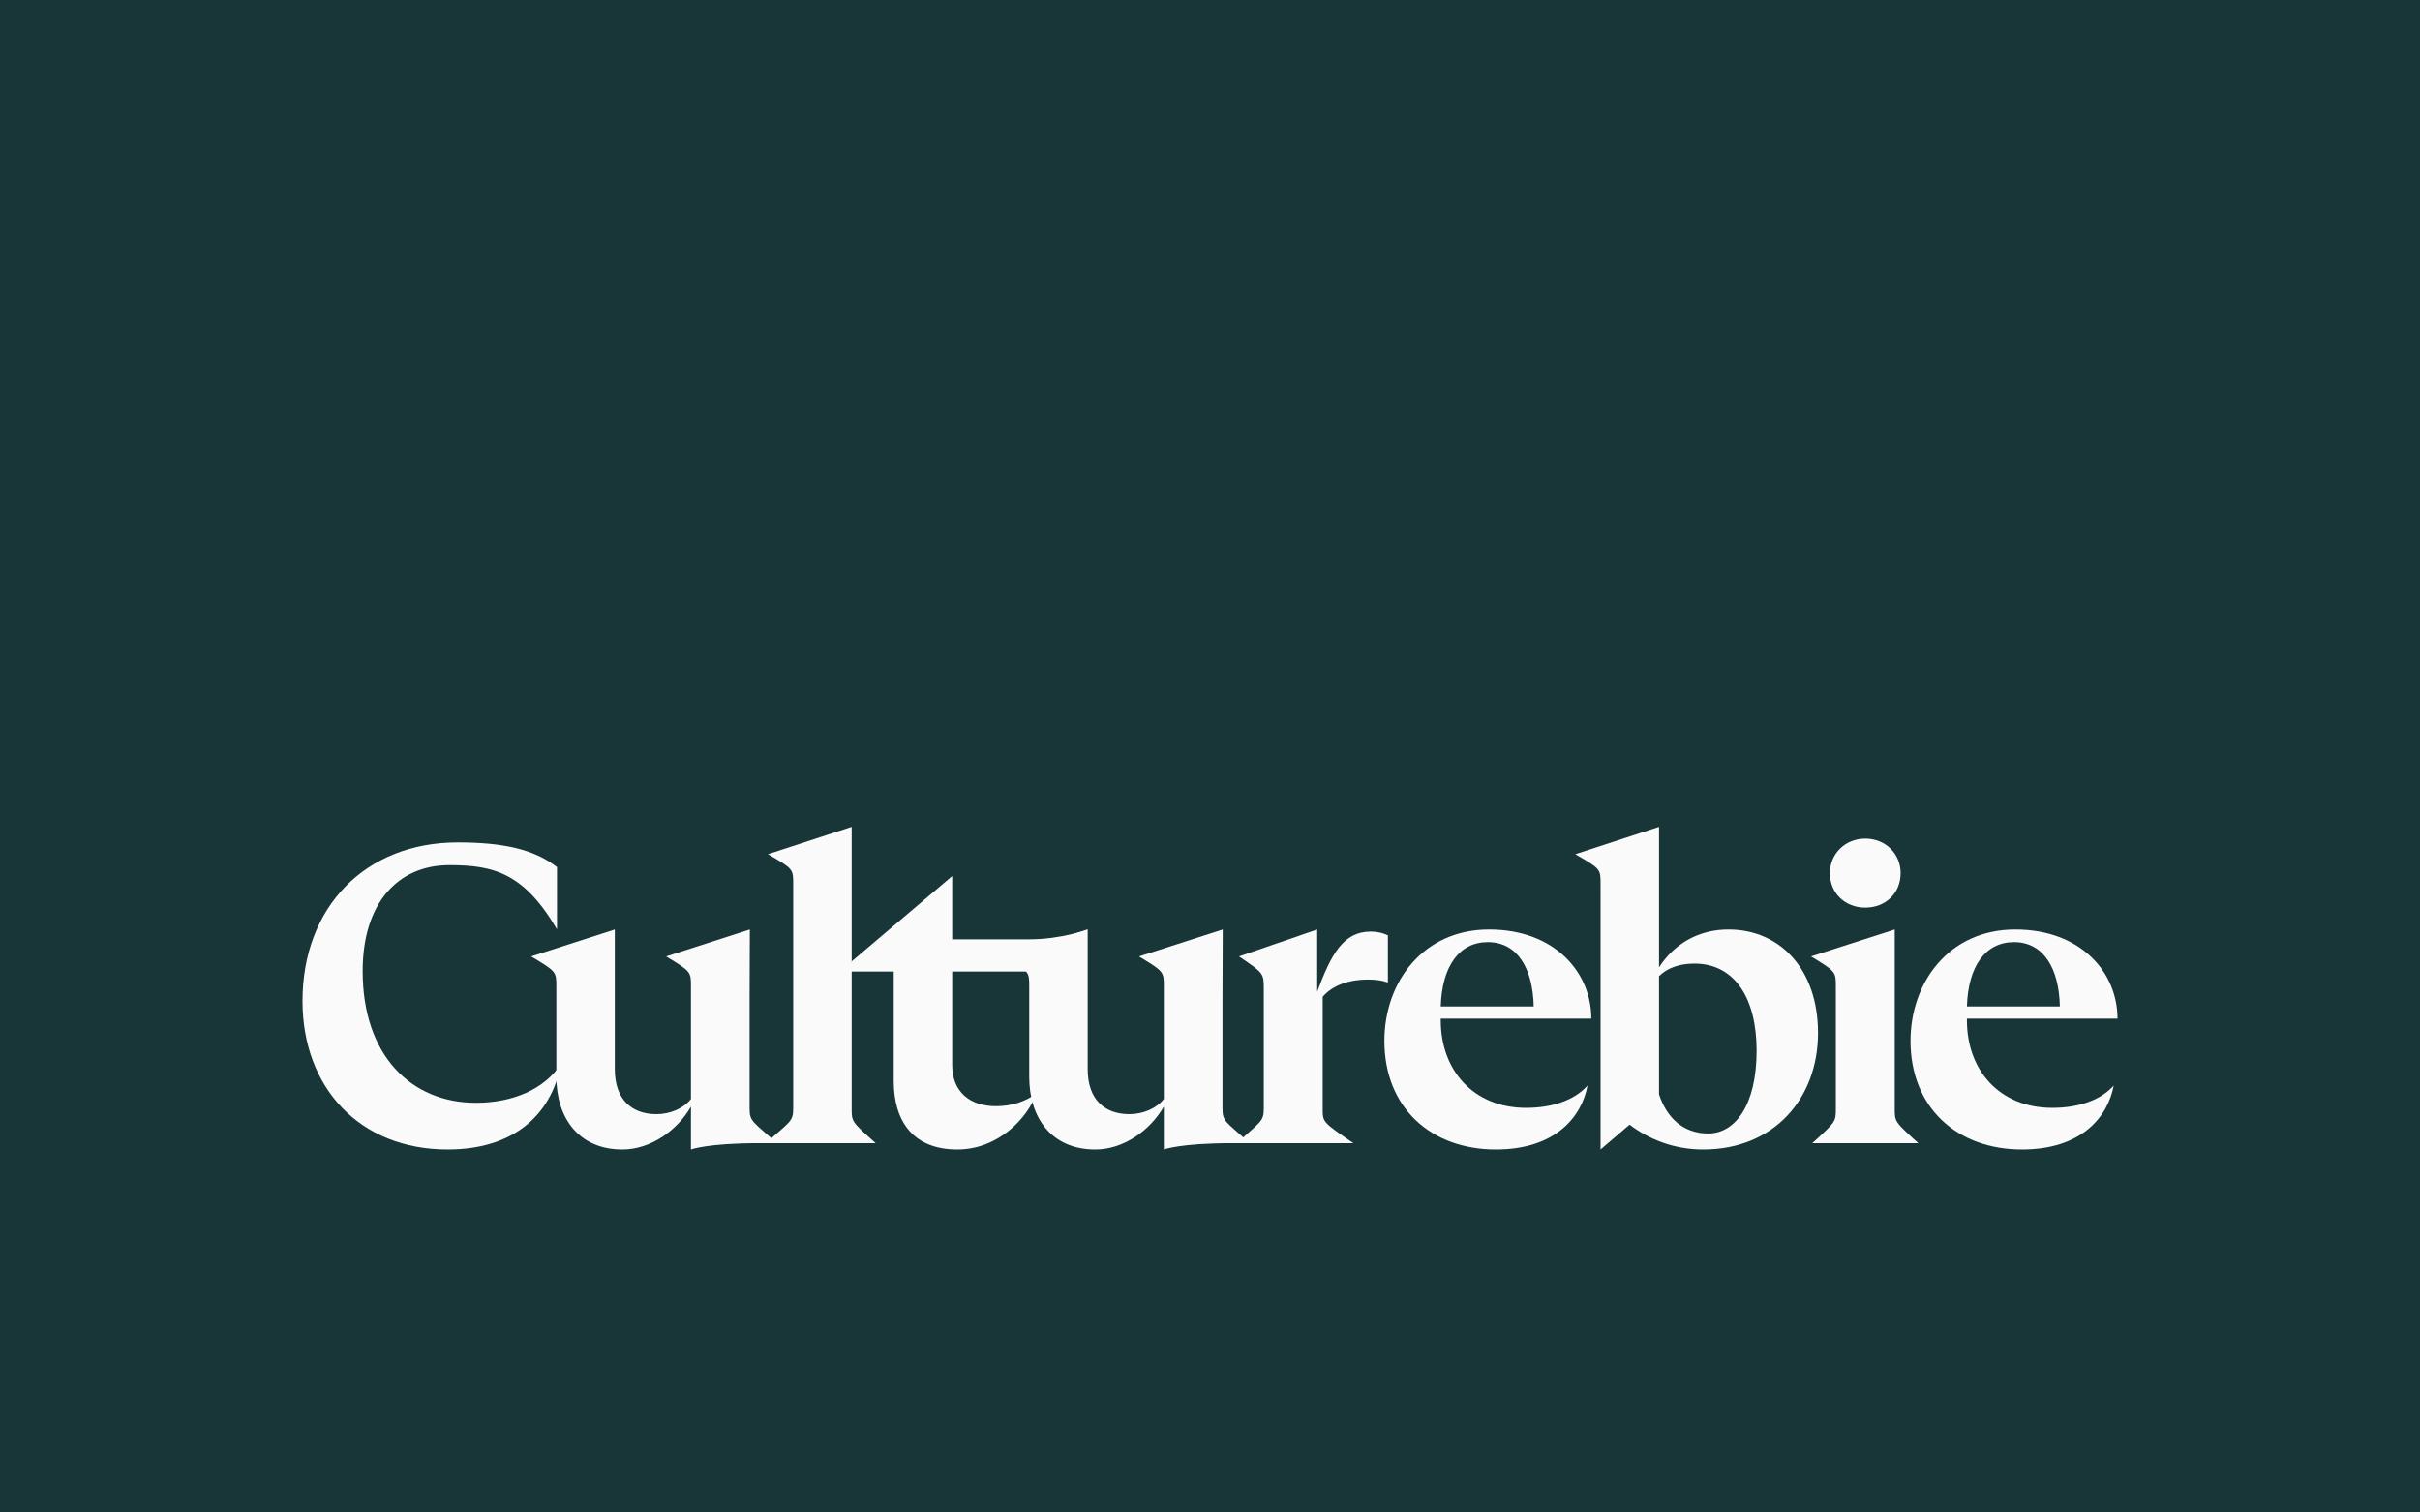 <svg width="120" height="75" viewBox="0 0 120 75" fill="none" xmlns="http://www.w3.org/2000/svg">
<rect width="120" height="75" fill="#183538"/>
<path d="M44.317 53.6C44.317 55.644 45.318 57 47.467 57C49.511 57 50.958 55.431 51.388 54.226C50.846 54.622 50.178 54.852 49.386 54.852C48.113 54.852 47.216 54.163 47.216 52.807V48.177H51.687L53.936 46.09C53.936 46.09 52.645 46.578 51.032 46.578H50.286H47.216V43.442L42.252 47.655L42.221 47.679L42.078 48.177H44.317V53.6Z" fill="#FAFAFA"/>
<path d="M100.265 57C97.032 57 94.737 54.914 94.737 51.618C94.737 48.698 96.656 46.091 99.931 46.091C103.164 46.091 105 48.197 105 50.513H97.533V50.596C97.533 53.078 99.16 54.935 101.767 54.935C103.018 54.935 104.145 54.58 104.812 53.829C104.52 55.394 103.206 57 100.265 57ZM97.533 49.908H102.142C102.101 48.01 101.329 46.717 99.869 46.717C98.45 46.717 97.595 47.906 97.533 49.908Z" fill="#FAFAFA"/>
<path d="M89.865 56.687C91.033 55.623 91.033 55.623 91.033 54.977V48.928C91.033 48.177 91.033 48.177 89.803 47.426L93.954 46.091V54.977C93.954 55.623 93.954 55.623 95.122 56.687H89.865ZM90.741 43.296C90.741 42.336 91.492 41.585 92.493 41.585C93.495 41.585 94.246 42.336 94.246 43.296C94.246 44.297 93.495 45.006 92.493 45.006C91.492 45.006 90.741 44.297 90.741 43.296Z" fill="#FAFAFA"/>
<path d="M79.367 43.838C79.367 43.087 79.367 43.087 78.115 42.357L82.266 41.002V47.968C83.017 46.8 84.227 46.091 85.707 46.091C88.294 46.091 90.15 48.093 90.15 51.222C90.15 54.455 87.981 57 84.456 57C82.975 57 81.744 56.478 80.806 55.769L79.367 57V43.838ZM82.266 54.267C82.641 55.394 83.434 56.207 84.706 56.207C86.02 56.207 87.105 54.831 87.105 52.098C87.105 49.47 85.999 47.781 84.018 47.781C83.267 47.781 82.662 48.01 82.266 48.406V54.267Z" fill="#FAFAFA"/>
<path d="M74.174 57C70.941 57 68.647 54.914 68.647 51.618C68.647 48.698 70.566 46.091 73.841 46.091C77.074 46.091 78.909 48.197 78.909 50.513H71.442V50.596C71.442 53.078 73.069 54.935 75.676 54.935C76.928 54.935 78.054 54.58 78.721 53.829C78.429 55.394 77.115 57 74.174 57ZM71.442 49.908H76.052C76.01 48.01 75.238 46.717 73.778 46.717C72.36 46.717 71.504 47.906 71.442 49.908Z" fill="#FAFAFA"/>
<path d="M61.325 56.687C62.493 55.623 62.667 55.623 62.667 54.977V49.053C62.667 48.26 62.667 48.26 61.437 47.426L65.316 46.091V49.178C66.005 47.322 66.61 46.195 67.965 46.195C68.341 46.195 68.612 46.279 68.821 46.383V48.719C68.529 48.615 68.216 48.573 67.819 48.573C66.922 48.573 66.088 48.844 65.588 49.428V54.997C65.588 55.644 65.588 55.644 67.11 56.687H61.325Z" fill="#FAFAFA"/>
<path d="M37.97 56.687C39.159 55.623 39.333 55.623 39.333 54.977V43.838C39.333 43.087 39.333 43.087 38.081 42.357L42.232 41.002V54.977C42.232 55.623 42.232 55.623 43.421 56.687H37.97Z" fill="#FAFAFA"/>
<path d="M37.17 54.977C37.17 55.623 37.343 55.623 38.532 56.687H37.632C35.074 56.687 34.262 57 34.262 57V54.872C33.594 56.04 32.28 57 30.862 57C28.714 57 27.587 55.456 27.587 53.391V48.928C27.587 48.177 27.587 48.177 26.336 47.426L30.486 46.091V53.016C30.486 54.538 31.342 55.248 32.551 55.248C33.24 55.248 33.907 54.956 34.262 54.497V48.928C34.262 48.177 34.262 48.177 33.031 47.426L37.182 46.091L37.17 49.407V54.977Z" fill="#FAFAFA"/>
<path d="M60.619 54.977C60.619 55.623 60.792 55.623 61.981 56.687H61.081C58.523 56.687 57.711 57 57.711 57V54.872C57.043 56.04 55.729 57 54.311 57C52.163 57 51.036 55.456 51.036 53.391V48.928C51.036 48.177 51.036 48.177 49.785 47.426L53.935 46.091V53.016C53.935 54.538 54.791 55.248 56.001 55.248C56.689 55.248 57.356 54.956 57.711 54.497V48.928C57.711 48.177 57.711 48.177 56.48 47.426L60.631 46.091L60.619 49.407V54.977Z" fill="#FAFAFA"/>
<path d="M22.196 57C17.816 57 15 53.913 15 49.637C15 44.986 18.108 41.773 22.697 41.773C24.908 41.773 26.472 42.1 27.619 42.997V46.084C25.972 43.268 24.449 42.9 22.28 42.9C19.735 42.9 17.983 44.777 17.983 48.156C17.983 52.349 20.402 54.685 23.594 54.685C25.429 54.685 26.994 54.017 27.828 52.745C27.306 55.415 25.346 57 22.196 57Z" fill="#FAFAFA"/>
</svg>
